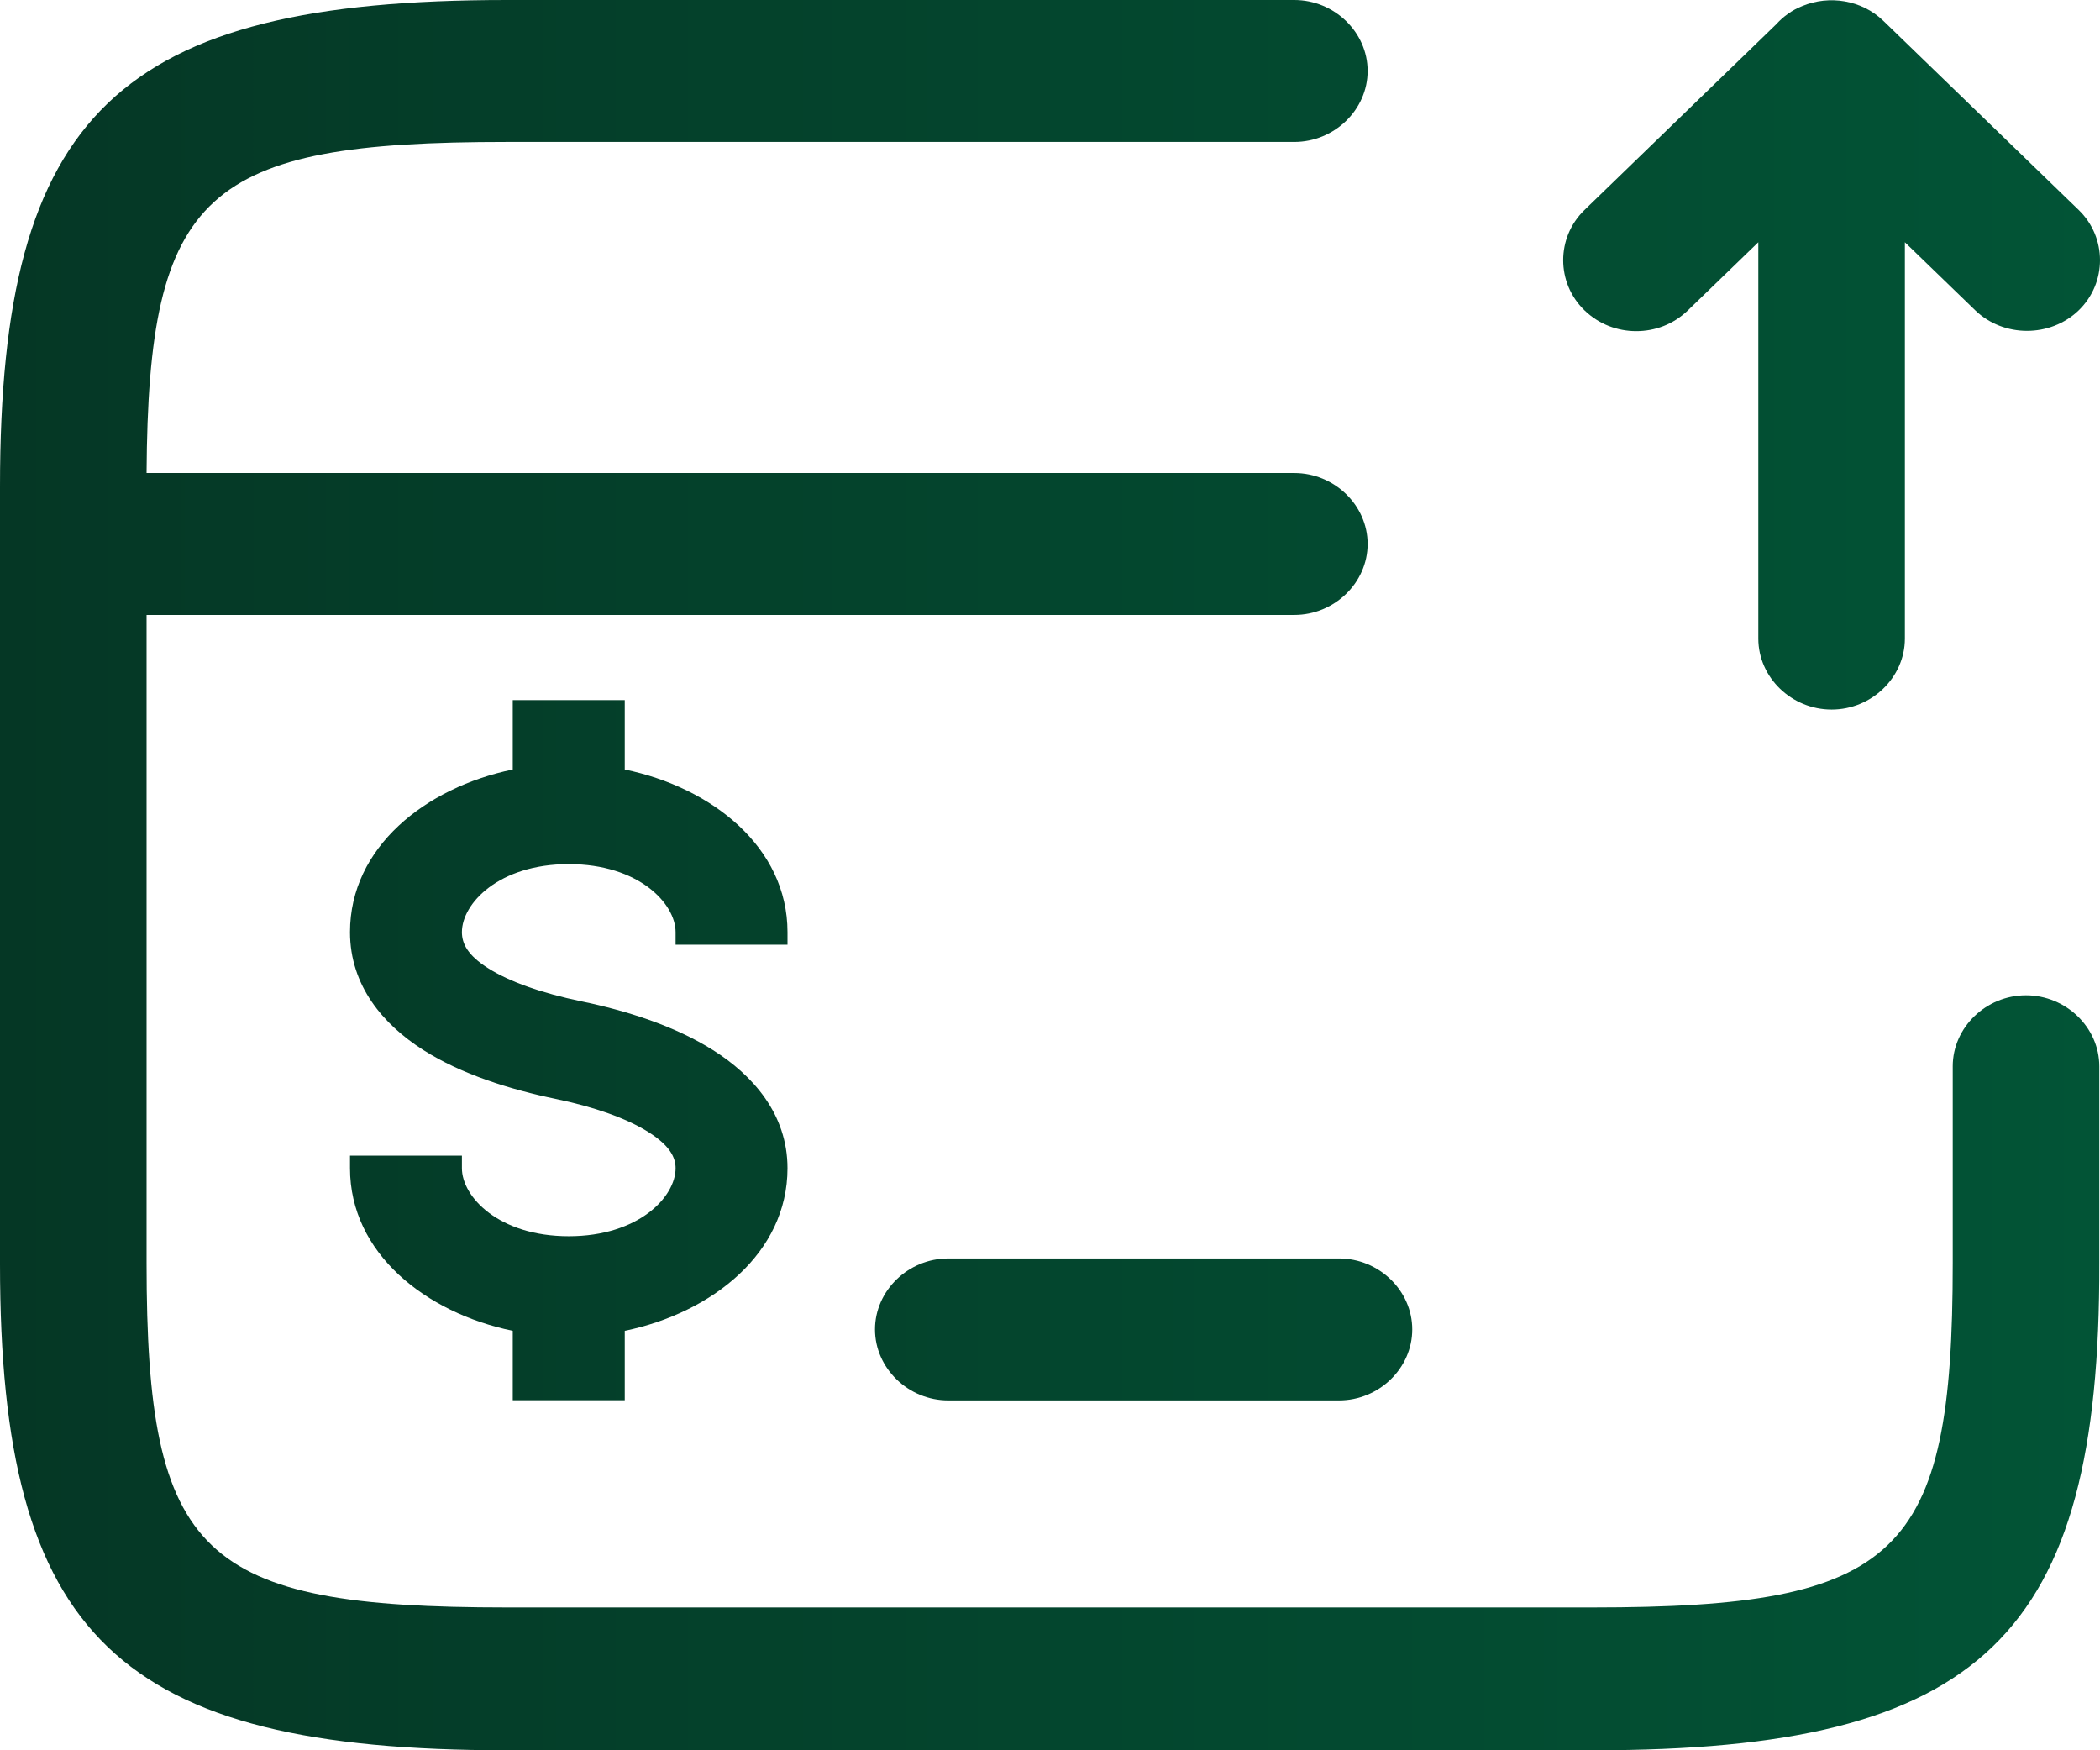 <svg width="24" height="20" viewBox="0 0 24 20" fill="none" xmlns="http://www.w3.org/2000/svg">
<path d="M5.794 20H18.209C22.652 20 24.003 18.703 23.992 14.432V12.184C23.992 11.741 23.612 11.373 23.154 11.373C22.697 11.373 22.317 11.741 22.317 12.184V14.432C22.317 17.784 21.703 18.368 18.198 18.368H5.794C2.289 18.368 1.675 17.784 1.675 14.432V7.027H14.792C15.25 7.027 15.63 6.659 15.63 6.216C15.63 5.773 15.25 5.405 14.792 5.405H1.675C1.694 2.188 2.342 1.622 5.794 1.622H14.792C15.25 1.622 15.63 1.254 15.63 0.811C15.63 0.368 15.25 0 14.792 0H5.794C1.351 0 0 1.297 0 5.557V14.443C0 18.703 1.351 20 5.794 20Z" fill="url(#paint0_linear_4717_21134)"/>
<path d="M18.108 3.546C18.276 3.708 18.488 3.784 18.7 3.784C18.912 3.784 19.124 3.708 19.291 3.546L20.095 2.768V7.297C20.095 7.741 20.475 8.108 20.933 8.108C21.39 8.108 21.77 7.741 21.77 7.297V2.768L22.574 3.546C22.898 3.859 23.433 3.859 23.757 3.546C24.081 3.232 24.081 2.714 23.757 2.4L21.524 0.238C21.276 -0.002 20.904 -0.058 20.598 0.069C20.481 0.115 20.381 0.188 20.3 0.277L18.108 2.4C17.784 2.714 17.784 3.232 18.108 3.546Z" fill="url(#paint1_linear_4717_21134)"/>
<path fill-rule="evenodd" clip-rule="evenodd" d="M7.14 8H5.86V8.793C4.862 8.999 4 9.682 4 10.651C4 11.264 4.38 11.706 4.834 11.996C5.275 12.277 5.833 12.45 6.356 12.558C6.781 12.646 7.157 12.776 7.411 12.936C7.655 13.09 7.721 13.225 7.721 13.349C7.721 13.674 7.302 14.126 6.5 14.126C5.698 14.126 5.279 13.674 5.279 13.349V13.205H4V13.349C4 14.318 4.862 15.001 5.86 15.207V16H7.14V15.207C8.138 15.001 9 14.318 9 13.349C9 12.727 8.6 12.284 8.148 11.999C7.704 11.719 7.149 11.546 6.644 11.442C6.195 11.349 5.823 11.219 5.576 11.062C5.345 10.915 5.279 10.783 5.279 10.651C5.279 10.326 5.698 9.874 6.5 9.874C7.302 9.874 7.721 10.326 7.721 10.651V10.795H9V10.651C9 9.682 8.138 8.999 7.14 8.793V8Z" fill="url(#paint2_linear_4717_21134)"/>
<path d="M15.303 16.002H10.837C10.38 16.002 10 15.634 10 15.191C10 14.748 10.38 14.38 10.837 14.38H15.303C15.761 14.38 16.14 14.748 16.14 15.191C16.14 15.634 15.761 16.002 15.303 16.002Z" fill="url(#paint3_linear_4717_21134)"/>
<defs>
<linearGradient id="paint0_linear_4717_21134" x1="24" y1="10.162" x2="5.66239e-08" y2="10.162" gradientUnits="userSpaceOnUse">
<stop stop-color="#025436"/>
<stop offset="1" stop-color="#053725"/>
</linearGradient>
<linearGradient id="paint1_linear_4717_21134" x1="24" y1="10.162" x2="5.66239e-08" y2="10.162" gradientUnits="userSpaceOnUse">
<stop stop-color="#025436"/>
<stop offset="1" stop-color="#053725"/>
</linearGradient>
<linearGradient id="paint2_linear_4717_21134" x1="24" y1="10.162" x2="5.66239e-08" y2="10.162" gradientUnits="userSpaceOnUse">
<stop stop-color="#025436"/>
<stop offset="1" stop-color="#053725"/>
</linearGradient>
<linearGradient id="paint3_linear_4717_21134" x1="24" y1="10.162" x2="5.66239e-08" y2="10.162" gradientUnits="userSpaceOnUse">
<stop stop-color="#025436"/>
<stop offset="1" stop-color="#053725"/>
</linearGradient>
</defs>
</svg>
